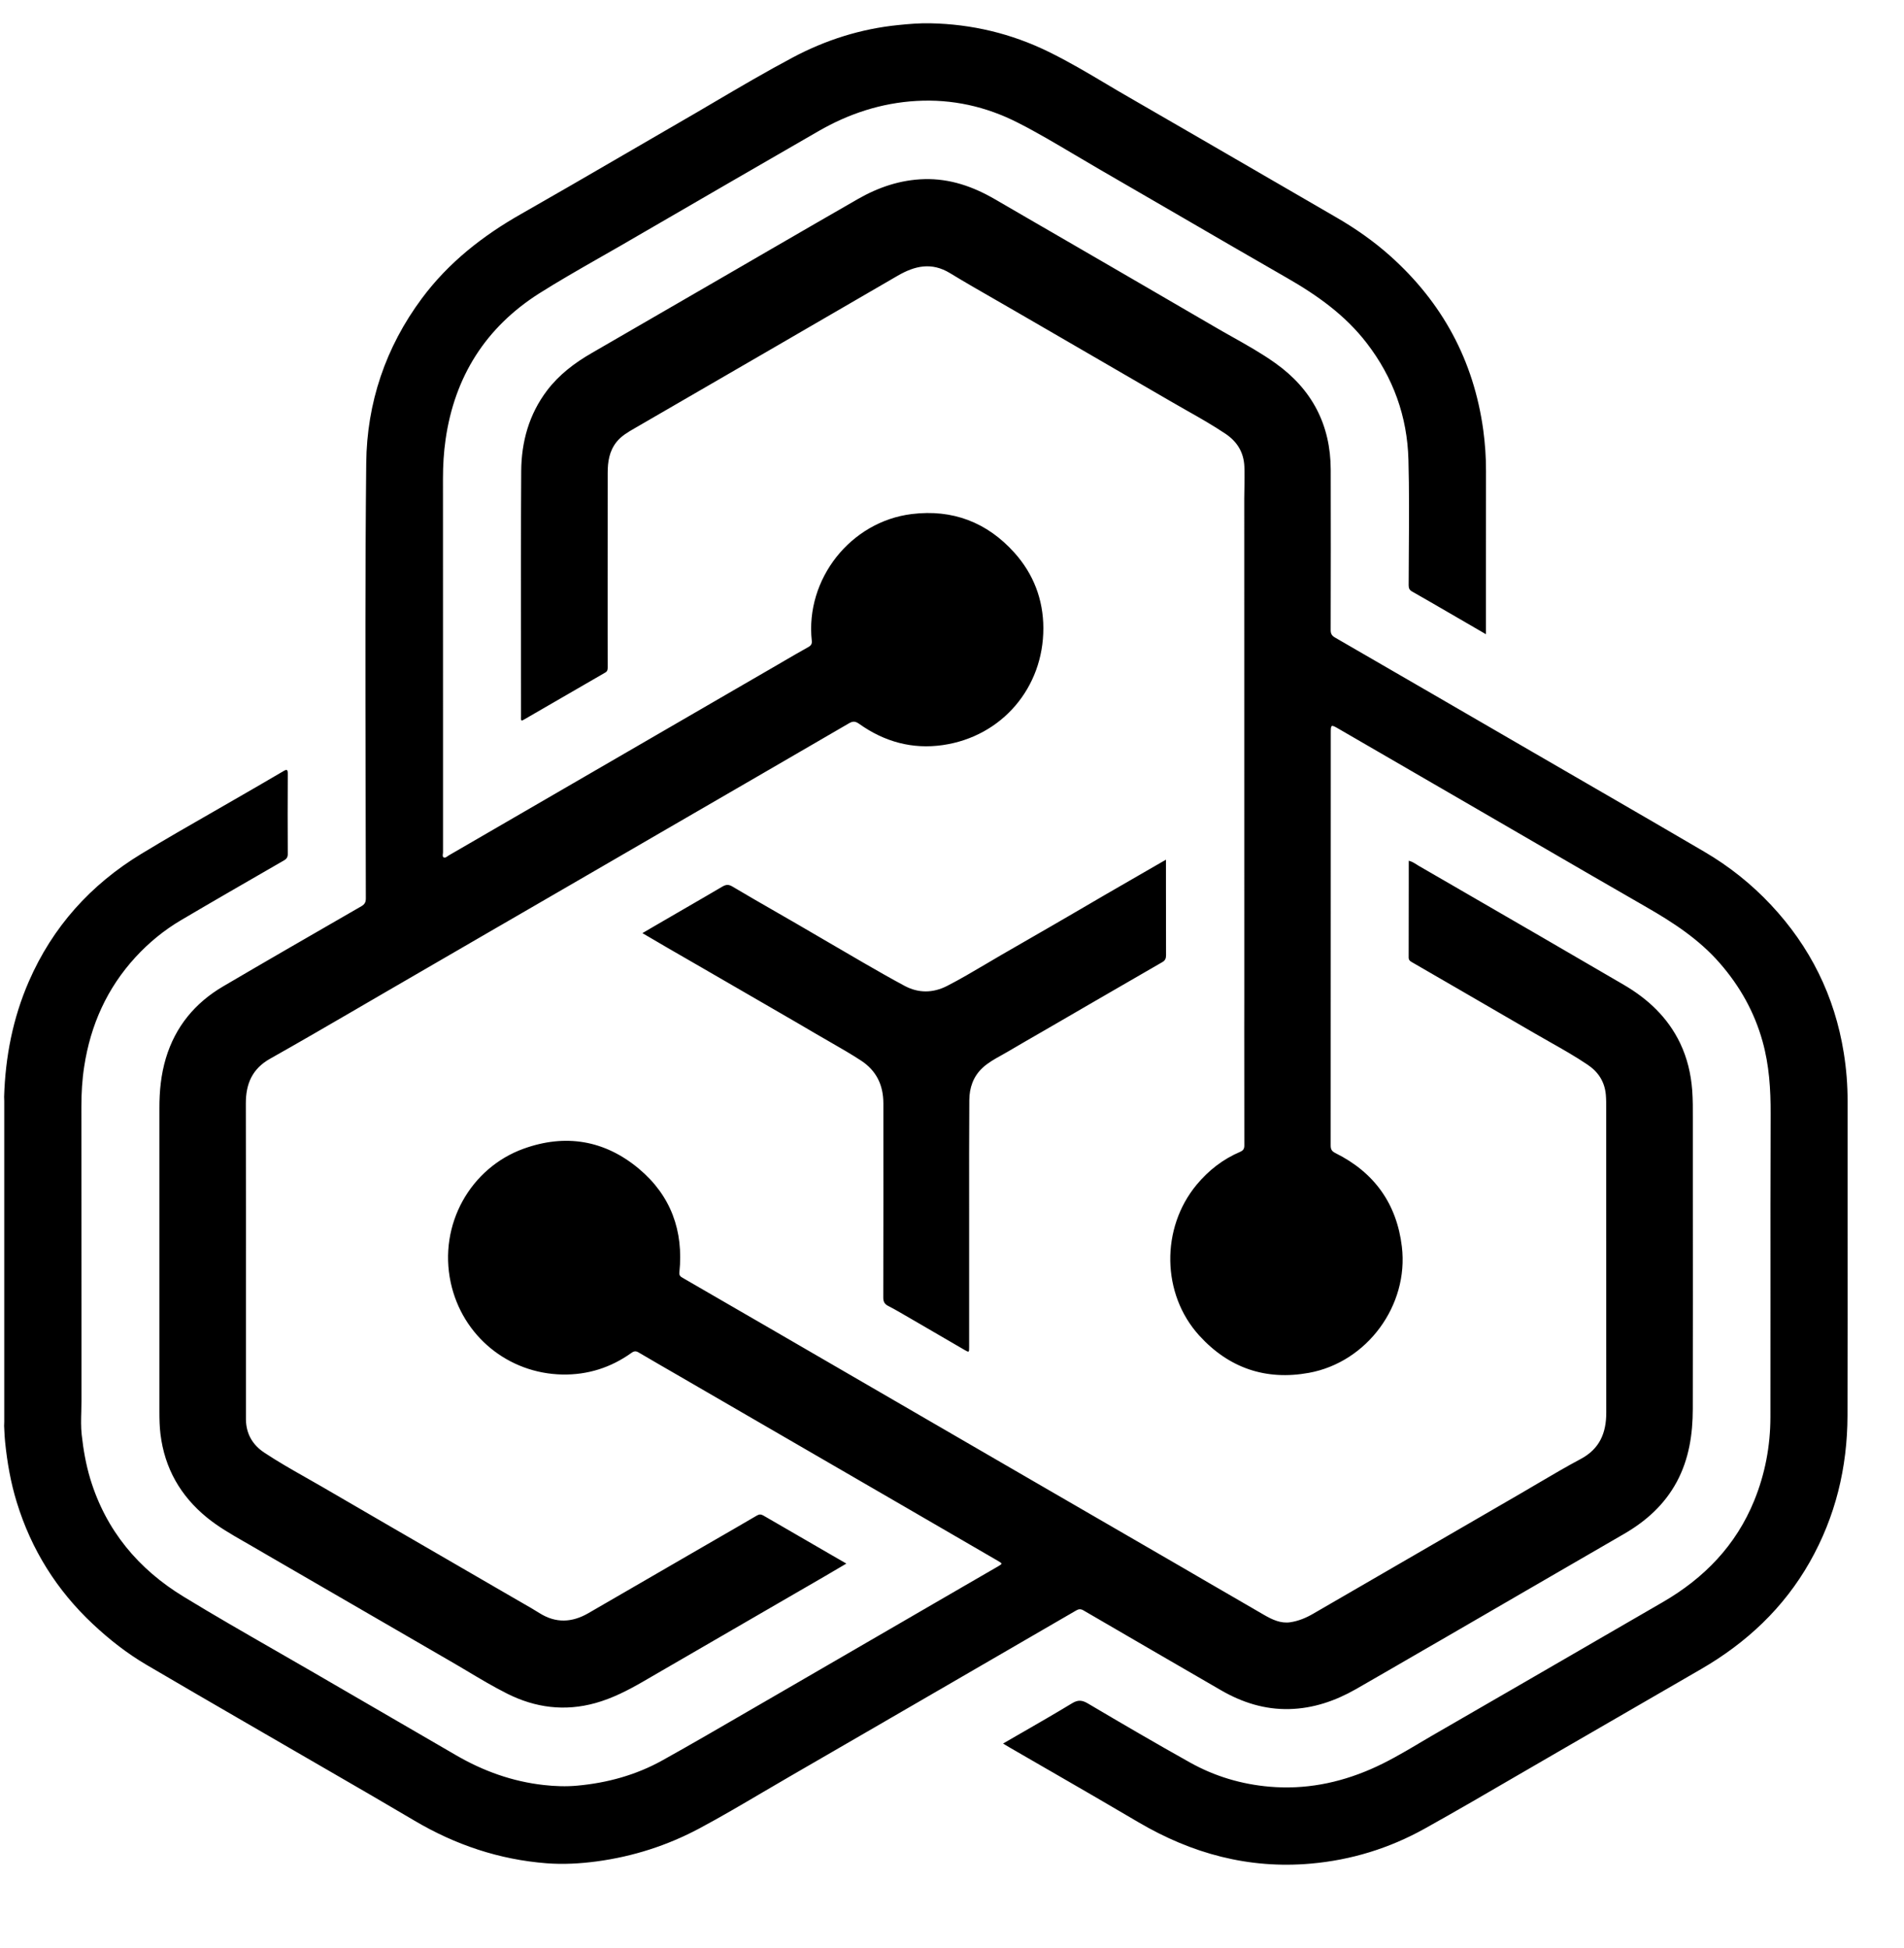<svg width="43" height="44" viewBox="0 0 43 44" fill="none" xmlns="http://www.w3.org/2000/svg">
<path fill-rule="evenodd" clip-rule="evenodd" d="M33.559 14.325L32.96 13.977L32.701 13.827C32.432 13.671 32.164 13.515 31.894 13.362C31.833 13.328 31.813 13.289 31.813 13.22C31.814 12.964 31.816 12.709 31.817 12.454C31.822 11.763 31.827 11.071 31.808 10.381C31.782 9.407 31.464 8.525 30.866 7.749C30.379 7.116 29.747 6.668 29.063 6.276C28.251 5.81 27.442 5.34 26.632 4.869C26.028 4.518 25.424 4.167 24.819 3.818C24.636 3.712 24.454 3.604 24.272 3.496L24.271 3.496L24.271 3.496C23.848 3.245 23.424 2.993 22.985 2.77C22.268 2.405 21.502 2.234 20.696 2.28C19.905 2.325 19.169 2.567 18.485 2.962C17.175 3.717 15.867 4.475 14.56 5.234L14.559 5.234L14.029 5.542C13.856 5.642 13.682 5.741 13.508 5.84C13.061 6.096 12.614 6.351 12.179 6.626C10.97 7.394 10.268 8.503 10.063 9.927C10.021 10.219 10.004 10.513 10.004 10.808C10.004 12.547 10.005 14.285 10.005 16.023C10.005 17.099 10.005 18.175 10.005 19.252C10.005 19.262 10.004 19.273 10.002 19.285C9.998 19.316 9.994 19.347 10.016 19.362C10.046 19.383 10.076 19.361 10.105 19.341C10.113 19.335 10.121 19.329 10.129 19.324C12.342 18.042 14.554 16.759 16.766 15.475L17.541 15.026L17.715 14.924C17.896 14.819 18.076 14.714 18.258 14.613C18.32 14.578 18.341 14.54 18.333 14.47C18.184 13.081 19.209 11.779 20.594 11.61C21.512 11.498 22.291 11.795 22.909 12.483C23.339 12.962 23.562 13.54 23.563 14.186C23.567 15.53 22.629 16.634 21.295 16.828C20.606 16.928 19.975 16.755 19.408 16.352C19.325 16.293 19.269 16.281 19.176 16.335C17.805 17.133 16.432 17.928 15.059 18.724L15.057 18.725L13.658 19.537C12.863 19.997 12.069 20.458 11.274 20.919L11.268 20.922C10.4 21.427 9.531 21.931 8.662 22.434C8.459 22.552 8.255 22.671 8.052 22.789L8.049 22.791L8.049 22.791C7.4 23.168 6.751 23.546 6.097 23.914C5.697 24.14 5.552 24.478 5.552 24.919C5.555 26.56 5.555 28.201 5.554 29.842L5.554 31.58L5.554 31.73C5.554 31.839 5.553 31.949 5.554 32.058C5.558 32.382 5.701 32.631 5.967 32.808C6.268 33.008 6.582 33.187 6.896 33.365L6.896 33.365C7.019 33.435 7.142 33.504 7.264 33.575C8.297 34.177 9.331 34.776 10.365 35.375L10.387 35.388C10.818 35.638 11.249 35.888 11.681 36.138C11.725 36.164 11.77 36.19 11.815 36.215L11.816 36.216C11.94 36.286 12.063 36.358 12.184 36.434C12.553 36.667 12.92 36.648 13.288 36.435C13.808 36.134 14.329 35.833 14.849 35.531L15.703 35.036L16.106 34.803C16.434 34.614 16.763 34.424 17.09 34.232C17.146 34.199 17.186 34.198 17.244 34.232C17.733 34.517 18.223 34.801 18.721 35.088L19.114 35.315L18.974 35.398L18.972 35.399C18.857 35.467 18.744 35.534 18.63 35.6L17.232 36.41C16.333 36.931 15.433 37.452 14.534 37.974C14.187 38.175 13.834 38.358 13.445 38.466C12.753 38.658 12.09 38.572 11.456 38.254C11.142 38.096 10.84 37.916 10.539 37.736L10.539 37.736C10.409 37.659 10.279 37.581 10.148 37.506C8.817 36.736 7.487 35.965 6.157 35.193L5.62 34.881C5.578 34.857 5.536 34.833 5.494 34.809C5.211 34.646 4.928 34.483 4.673 34.275C4.075 33.786 3.719 33.163 3.624 32.392C3.604 32.225 3.6 32.059 3.6 31.892L3.6 30.748V30.747C3.601 28.841 3.601 26.934 3.6 25.028C3.599 24.645 3.636 24.269 3.746 23.901C3.961 23.186 4.405 22.651 5.04 22.278C5.995 21.717 6.955 21.164 7.914 20.611L8.162 20.468C8.237 20.424 8.262 20.377 8.262 20.292C8.261 19.423 8.259 18.553 8.257 17.684V17.684C8.252 15.276 8.246 12.869 8.271 10.461C8.284 9.102 8.707 7.843 9.528 6.739C10.129 5.931 10.899 5.327 11.769 4.833C12.494 4.421 13.215 4.002 13.936 3.583C14.396 3.315 14.855 3.048 15.316 2.782C15.587 2.626 15.857 2.468 16.126 2.309C16.714 1.963 17.302 1.618 17.904 1.298C18.649 0.902 19.443 0.65 20.285 0.566C20.526 0.541 20.77 0.521 21.012 0.526C21.948 0.545 22.84 0.757 23.682 1.17C24.13 1.389 24.559 1.643 24.987 1.898L24.987 1.898L24.987 1.898C25.158 2 25.329 2.101 25.502 2.2C26.597 2.832 27.69 3.466 28.784 4.101L28.784 4.101L28.79 4.104C29.255 4.374 29.721 4.644 30.186 4.914C30.616 5.163 31.022 5.447 31.393 5.778C32.572 6.831 33.282 8.139 33.498 9.713C33.539 10.019 33.561 10.327 33.56 10.637C33.559 11.496 33.559 12.356 33.559 13.216L33.559 14.191V14.325ZM23.087 39.129C22.943 39.212 22.798 39.295 22.653 39.38L22.7 39.408L22.701 39.408L22.701 39.409C22.731 39.427 22.757 39.442 22.783 39.458C23.089 39.635 23.394 39.811 23.7 39.988L23.701 39.988L23.701 39.988L23.701 39.988C24.372 40.376 25.044 40.764 25.712 41.158C26.915 41.866 28.2 42.215 29.6 42.092C30.513 42.012 31.373 41.748 32.171 41.304C32.889 40.904 33.6 40.49 34.31 40.076L34.311 40.076L34.311 40.076L34.313 40.075L34.314 40.074C34.602 39.906 34.89 39.739 35.179 39.572C36.257 38.949 37.335 38.325 38.413 37.701C39.441 37.106 40.283 36.319 40.873 35.278C41.453 34.254 41.721 33.145 41.724 31.972C41.727 30.54 41.727 29.108 41.726 27.676V27.671C41.726 26.739 41.726 25.806 41.726 24.874C41.727 24.507 41.698 24.143 41.64 23.781C41.434 22.494 40.88 21.38 39.992 20.434C39.55 19.963 39.048 19.564 38.493 19.239C37.73 18.791 36.965 18.349 36.2 17.905L36.199 17.905L36.199 17.905L36.198 17.904C35.892 17.727 35.586 17.55 35.28 17.372L34.605 16.981L34.601 16.979L34.595 16.975C33.115 16.117 31.636 15.258 30.154 14.402C30.079 14.359 30.052 14.316 30.052 14.23C30.055 13.024 30.056 11.817 30.053 10.611C30.051 9.592 29.628 8.789 28.801 8.201C28.488 7.978 28.153 7.79 27.818 7.602L27.818 7.602C27.69 7.53 27.562 7.458 27.436 7.384C26.141 6.629 24.844 5.877 23.547 5.125L23.546 5.125L22.469 4.5C21.977 4.214 21.454 4.031 20.877 4.046C20.334 4.06 19.835 4.231 19.368 4.499C18.725 4.868 18.084 5.24 17.443 5.611C17.181 5.763 16.919 5.915 16.657 6.067L15.721 6.609C14.933 7.065 14.146 7.521 13.358 7.977C12.975 8.198 12.627 8.462 12.356 8.818C11.947 9.357 11.775 9.979 11.771 10.643C11.763 11.997 11.765 13.351 11.766 14.705C11.766 15.198 11.767 15.69 11.767 16.183C11.767 16.189 11.766 16.196 11.766 16.202C11.765 16.226 11.763 16.251 11.779 16.276C11.785 16.274 11.79 16.272 11.795 16.271C11.805 16.267 11.813 16.265 11.821 16.26L12.332 15.964C12.777 15.706 13.222 15.448 13.668 15.191C13.724 15.159 13.724 15.118 13.724 15.067C13.723 14.817 13.723 14.566 13.723 14.316V14.314L13.723 14.064L13.723 13.162C13.723 12.334 13.723 11.507 13.724 10.68C13.724 10.43 13.76 10.19 13.921 9.986C14.031 9.847 14.182 9.76 14.333 9.673L14.333 9.673L14.378 9.647L14.457 9.601C16.397 8.477 18.336 7.354 20.274 6.227C20.66 6.003 21.039 5.916 21.453 6.168C21.799 6.379 22.152 6.581 22.504 6.783L22.504 6.783C22.652 6.868 22.8 6.953 22.948 7.039C23.276 7.229 23.605 7.42 23.933 7.61C24.765 8.092 25.597 8.574 26.428 9.058C26.548 9.128 26.67 9.197 26.791 9.266C27.092 9.436 27.392 9.606 27.679 9.799C27.938 9.974 28.09 10.215 28.103 10.54C28.109 10.693 28.106 10.846 28.104 10.998V10.998C28.102 11.084 28.1 11.168 28.1 11.254L28.101 22.547L28.1 23.212C28.1 24.096 28.1 24.982 28.102 25.866C28.103 25.947 28.079 25.984 28.006 26.016C27.619 26.182 27.295 26.433 27.025 26.758C26.212 27.739 26.231 29.227 27.084 30.165C27.752 30.899 28.586 31.185 29.561 31.007C30.873 30.768 31.818 29.485 31.66 28.159C31.544 27.185 31.035 26.479 30.16 26.044C30.078 26.003 30.052 25.962 30.052 25.871C30.054 23.149 30.054 20.428 30.054 17.706L30.054 16.573C30.054 16.36 30.055 16.359 30.234 16.462C31.012 16.913 31.79 17.364 32.568 17.815L33.697 18.47C34.025 18.66 34.353 18.85 34.681 19.041C35.513 19.524 36.345 20.007 37.179 20.486C37.788 20.836 38.372 21.216 38.84 21.754C39.293 22.273 39.621 22.857 39.806 23.522C39.955 24.056 39.99 24.602 39.988 25.156C39.983 26.523 39.983 27.89 39.984 29.258C39.984 30.175 39.984 31.092 39.983 32.009C39.982 32.658 39.863 33.288 39.618 33.891C39.205 34.905 38.487 35.644 37.552 36.186L36.809 36.616C35.321 37.479 33.832 38.341 32.342 39.201C32.241 39.26 32.14 39.32 32.039 39.379L32.039 39.38L32.039 39.38C31.683 39.59 31.327 39.8 30.945 39.964C30.221 40.276 29.467 40.422 28.679 40.355C28.039 40.301 27.432 40.12 26.873 39.807C26.101 39.375 25.337 38.929 24.575 38.478C24.441 38.398 24.348 38.387 24.209 38.472C23.841 38.695 23.468 38.91 23.088 39.129L23.087 39.129L23.087 39.129ZM0.094 32.174L0.093 32.204C0.095 32.24 0.097 32.276 0.098 32.311L0.098 32.311C0.102 32.395 0.106 32.48 0.115 32.564C0.162 33.028 0.241 33.485 0.379 33.931C0.708 35.002 1.282 35.917 2.098 36.682C2.47 37.031 2.868 37.343 3.305 37.6C4.052 38.039 4.801 38.473 5.55 38.907C5.87 39.092 6.189 39.277 6.508 39.462C6.79 39.626 7.072 39.789 7.354 39.952L7.356 39.953C8.026 40.341 8.696 40.728 9.363 41.123C10.286 41.669 11.276 42.001 12.343 42.084C12.719 42.113 13.099 42.092 13.475 42.042C14.293 41.932 15.068 41.685 15.796 41.296C16.279 41.038 16.751 40.76 17.223 40.482L17.223 40.482L17.223 40.482C17.428 40.361 17.633 40.241 17.839 40.122C18.555 39.709 19.269 39.294 19.984 38.88L19.984 38.88L19.985 38.879L20.798 38.408L21.189 38.181L21.2 38.175L21.2 38.175C22.236 37.575 23.271 36.975 24.306 36.373C24.365 36.339 24.408 36.337 24.47 36.373C25.506 36.977 26.544 37.579 27.582 38.18C28.058 38.455 28.568 38.615 29.119 38.601C29.656 38.588 30.154 38.418 30.619 38.153C31.147 37.85 31.674 37.545 32.201 37.239L32.203 37.239L32.203 37.238L32.55 37.038C33.108 36.714 33.666 36.391 34.224 36.067L34.237 36.059C35.049 35.589 35.861 35.118 36.674 34.647C37.174 34.358 37.591 33.985 37.869 33.468C38.145 32.953 38.229 32.394 38.23 31.821C38.233 30.174 38.232 28.528 38.231 26.881L38.231 25.384L38.231 25.262C38.232 25.05 38.232 24.839 38.217 24.627C38.189 24.255 38.105 23.898 37.944 23.561C37.665 22.979 37.215 22.56 36.67 22.242C35.424 21.514 34.175 20.791 32.926 20.068L32.925 20.068L32.925 20.067L32.041 19.556C32.024 19.546 32.007 19.535 31.99 19.524L31.99 19.524C31.937 19.491 31.882 19.456 31.815 19.441L31.815 19.898C31.815 20.477 31.815 21.052 31.813 21.626C31.813 21.689 31.849 21.71 31.889 21.733L31.894 21.736C32.211 21.919 32.528 22.103 32.844 22.286L32.846 22.287C33.45 22.637 34.055 22.987 34.659 23.339C34.773 23.405 34.889 23.471 35.004 23.536L35.004 23.536L35.004 23.536C35.292 23.699 35.58 23.862 35.855 24.048C36.093 24.208 36.239 24.427 36.266 24.724C36.275 24.828 36.275 24.931 36.274 25.035V25.035L36.274 25.085C36.274 25.806 36.274 26.526 36.274 27.246V27.257C36.274 28.806 36.274 30.356 36.276 31.906C36.276 32.364 36.128 32.723 35.702 32.951C35.375 33.125 35.056 33.313 34.736 33.501L34.736 33.501L34.736 33.501C34.61 33.575 34.484 33.649 34.358 33.723C33.551 34.19 32.745 34.658 31.938 35.126C31.177 35.567 30.416 36.008 29.655 36.449C29.495 36.542 29.323 36.613 29.142 36.64C28.927 36.673 28.734 36.582 28.552 36.477C28.176 36.26 27.801 36.042 27.425 35.823L27.424 35.823C27.191 35.687 26.959 35.552 26.725 35.416C26.087 35.047 25.449 34.677 24.811 34.307L24.79 34.295C24.088 33.888 23.385 33.481 22.683 33.074C21.676 32.49 20.669 31.906 19.663 31.322L17.522 30.08C16.821 29.674 16.12 29.267 15.418 28.862C15.369 28.834 15.336 28.809 15.343 28.74C15.441 27.799 15.151 27.001 14.426 26.395C13.654 25.751 12.771 25.604 11.827 25.944C10.632 26.374 9.897 27.653 10.179 28.967C10.44 30.177 11.48 31.022 12.702 31.045C13.274 31.055 13.797 30.889 14.264 30.554C14.323 30.512 14.365 30.512 14.425 30.548C14.731 30.728 15.039 30.906 15.346 31.083L15.637 31.252C17.238 32.181 18.84 33.109 20.441 34.037C21.142 34.444 21.843 34.851 22.544 35.258C22.641 35.315 22.641 35.319 22.544 35.376C22.265 35.538 21.986 35.699 21.706 35.861L21.698 35.866L21.12 36.201L19.926 36.894C19.105 37.37 18.285 37.846 17.465 38.321C17.272 38.432 17.08 38.544 16.888 38.655C16.248 39.027 15.607 39.399 14.961 39.759C14.364 40.092 13.711 40.27 13.034 40.331C12.787 40.354 12.534 40.345 12.284 40.317C11.572 40.238 10.916 40.002 10.3 39.644C9.697 39.293 9.093 38.943 8.489 38.592L8.487 38.591L8.484 38.589L8.48 38.587C8.015 38.318 7.551 38.048 7.087 37.778C6.795 37.609 6.502 37.441 6.209 37.272L6.209 37.272L6.209 37.272C5.52 36.876 4.83 36.48 4.152 36.066C3.128 35.443 2.394 34.571 2.039 33.403C1.94 33.075 1.882 32.74 1.845 32.403C1.826 32.23 1.831 32.055 1.836 31.88C1.838 31.802 1.84 31.724 1.84 31.646L1.84 30.011C1.84 28.339 1.84 26.668 1.838 24.996C1.838 24.69 1.855 24.388 1.902 24.086C2.046 23.148 2.418 22.319 3.06 21.619C3.363 21.289 3.709 21.006 4.095 20.779C4.809 20.358 5.526 19.945 6.244 19.531L6.244 19.531L6.409 19.436C6.471 19.4 6.499 19.365 6.499 19.288C6.495 18.684 6.496 18.079 6.499 17.474C6.499 17.38 6.478 17.371 6.401 17.417C6.193 17.54 5.984 17.661 5.776 17.782L5.775 17.782L5.566 17.903C5.32 18.046 5.072 18.188 4.825 18.33L4.825 18.33C4.277 18.644 3.729 18.958 3.19 19.286C2.048 19.98 1.188 20.934 0.651 22.168C0.29 22.998 0.12 23.871 0.093 24.774L0.094 24.804C0.095 24.826 0.096 24.848 0.096 24.87C0.096 27.283 0.096 29.696 0.096 32.109C0.096 32.13 0.095 32.152 0.094 32.174ZM26.332 19.665V19.417C26.306 19.432 26.282 19.446 26.259 19.459C26.199 19.494 26.147 19.524 26.094 19.554C25.984 19.618 25.873 19.681 25.763 19.745C25.492 19.901 25.221 20.057 24.951 20.214C24.76 20.325 24.569 20.436 24.379 20.548C24.174 20.667 23.97 20.787 23.765 20.905C23.561 21.024 23.356 21.142 23.151 21.259C22.962 21.368 22.773 21.477 22.584 21.586C22.473 21.65 22.363 21.716 22.253 21.781C21.969 21.949 21.685 22.116 21.392 22.267C21.072 22.431 20.745 22.436 20.428 22.266C20.11 22.096 19.797 21.915 19.484 21.735C19.458 21.72 19.432 21.705 19.407 21.69C19.142 21.537 18.878 21.383 18.614 21.228C18.404 21.105 18.194 20.982 17.983 20.86C17.825 20.768 17.665 20.677 17.506 20.585C17.183 20.399 16.86 20.214 16.54 20.023C16.45 19.969 16.391 19.98 16.312 20.026C16.065 20.172 15.817 20.315 15.569 20.459C15.467 20.518 15.364 20.577 15.262 20.637C15.084 20.74 14.906 20.844 14.725 20.949C14.653 20.991 14.581 21.033 14.508 21.076C14.575 21.115 14.642 21.154 14.707 21.192C14.833 21.266 14.957 21.339 15.081 21.411C15.29 21.532 15.499 21.652 15.708 21.773C15.889 21.878 16.07 21.982 16.251 22.087C16.596 22.286 16.94 22.485 17.284 22.685C17.389 22.746 17.494 22.807 17.6 22.868C17.875 23.027 18.151 23.187 18.425 23.349C18.534 23.413 18.644 23.476 18.754 23.539C18.986 23.672 19.218 23.806 19.442 23.952C19.794 24.181 19.949 24.508 19.95 24.918C19.951 26.381 19.951 27.843 19.948 29.305C19.947 29.401 19.979 29.456 20.059 29.496C20.145 29.539 20.227 29.586 20.31 29.633C20.52 29.756 20.731 29.878 20.942 30C21.224 30.165 21.506 30.329 21.789 30.493C21.885 30.548 21.887 30.546 21.887 30.431C21.887 30.123 21.887 29.817 21.887 29.509C21.887 29.048 21.887 28.587 21.887 28.125C21.887 27.843 21.887 27.561 21.887 27.279C21.886 26.469 21.886 25.659 21.891 24.849C21.893 24.57 21.977 24.316 22.192 24.116C22.318 24 22.464 23.919 22.61 23.838C22.66 23.81 22.711 23.782 22.76 23.753C23.021 23.599 23.284 23.447 23.547 23.296C23.677 23.221 23.808 23.145 23.939 23.069C24.154 22.945 24.368 22.82 24.583 22.695C24.797 22.571 25.012 22.446 25.227 22.322C25.568 22.124 25.909 21.926 26.251 21.73C26.313 21.694 26.334 21.649 26.334 21.576C26.332 21.081 26.332 20.585 26.332 20.09C26.332 19.949 26.332 19.807 26.332 19.665Z" fill="black"/>
</svg>
